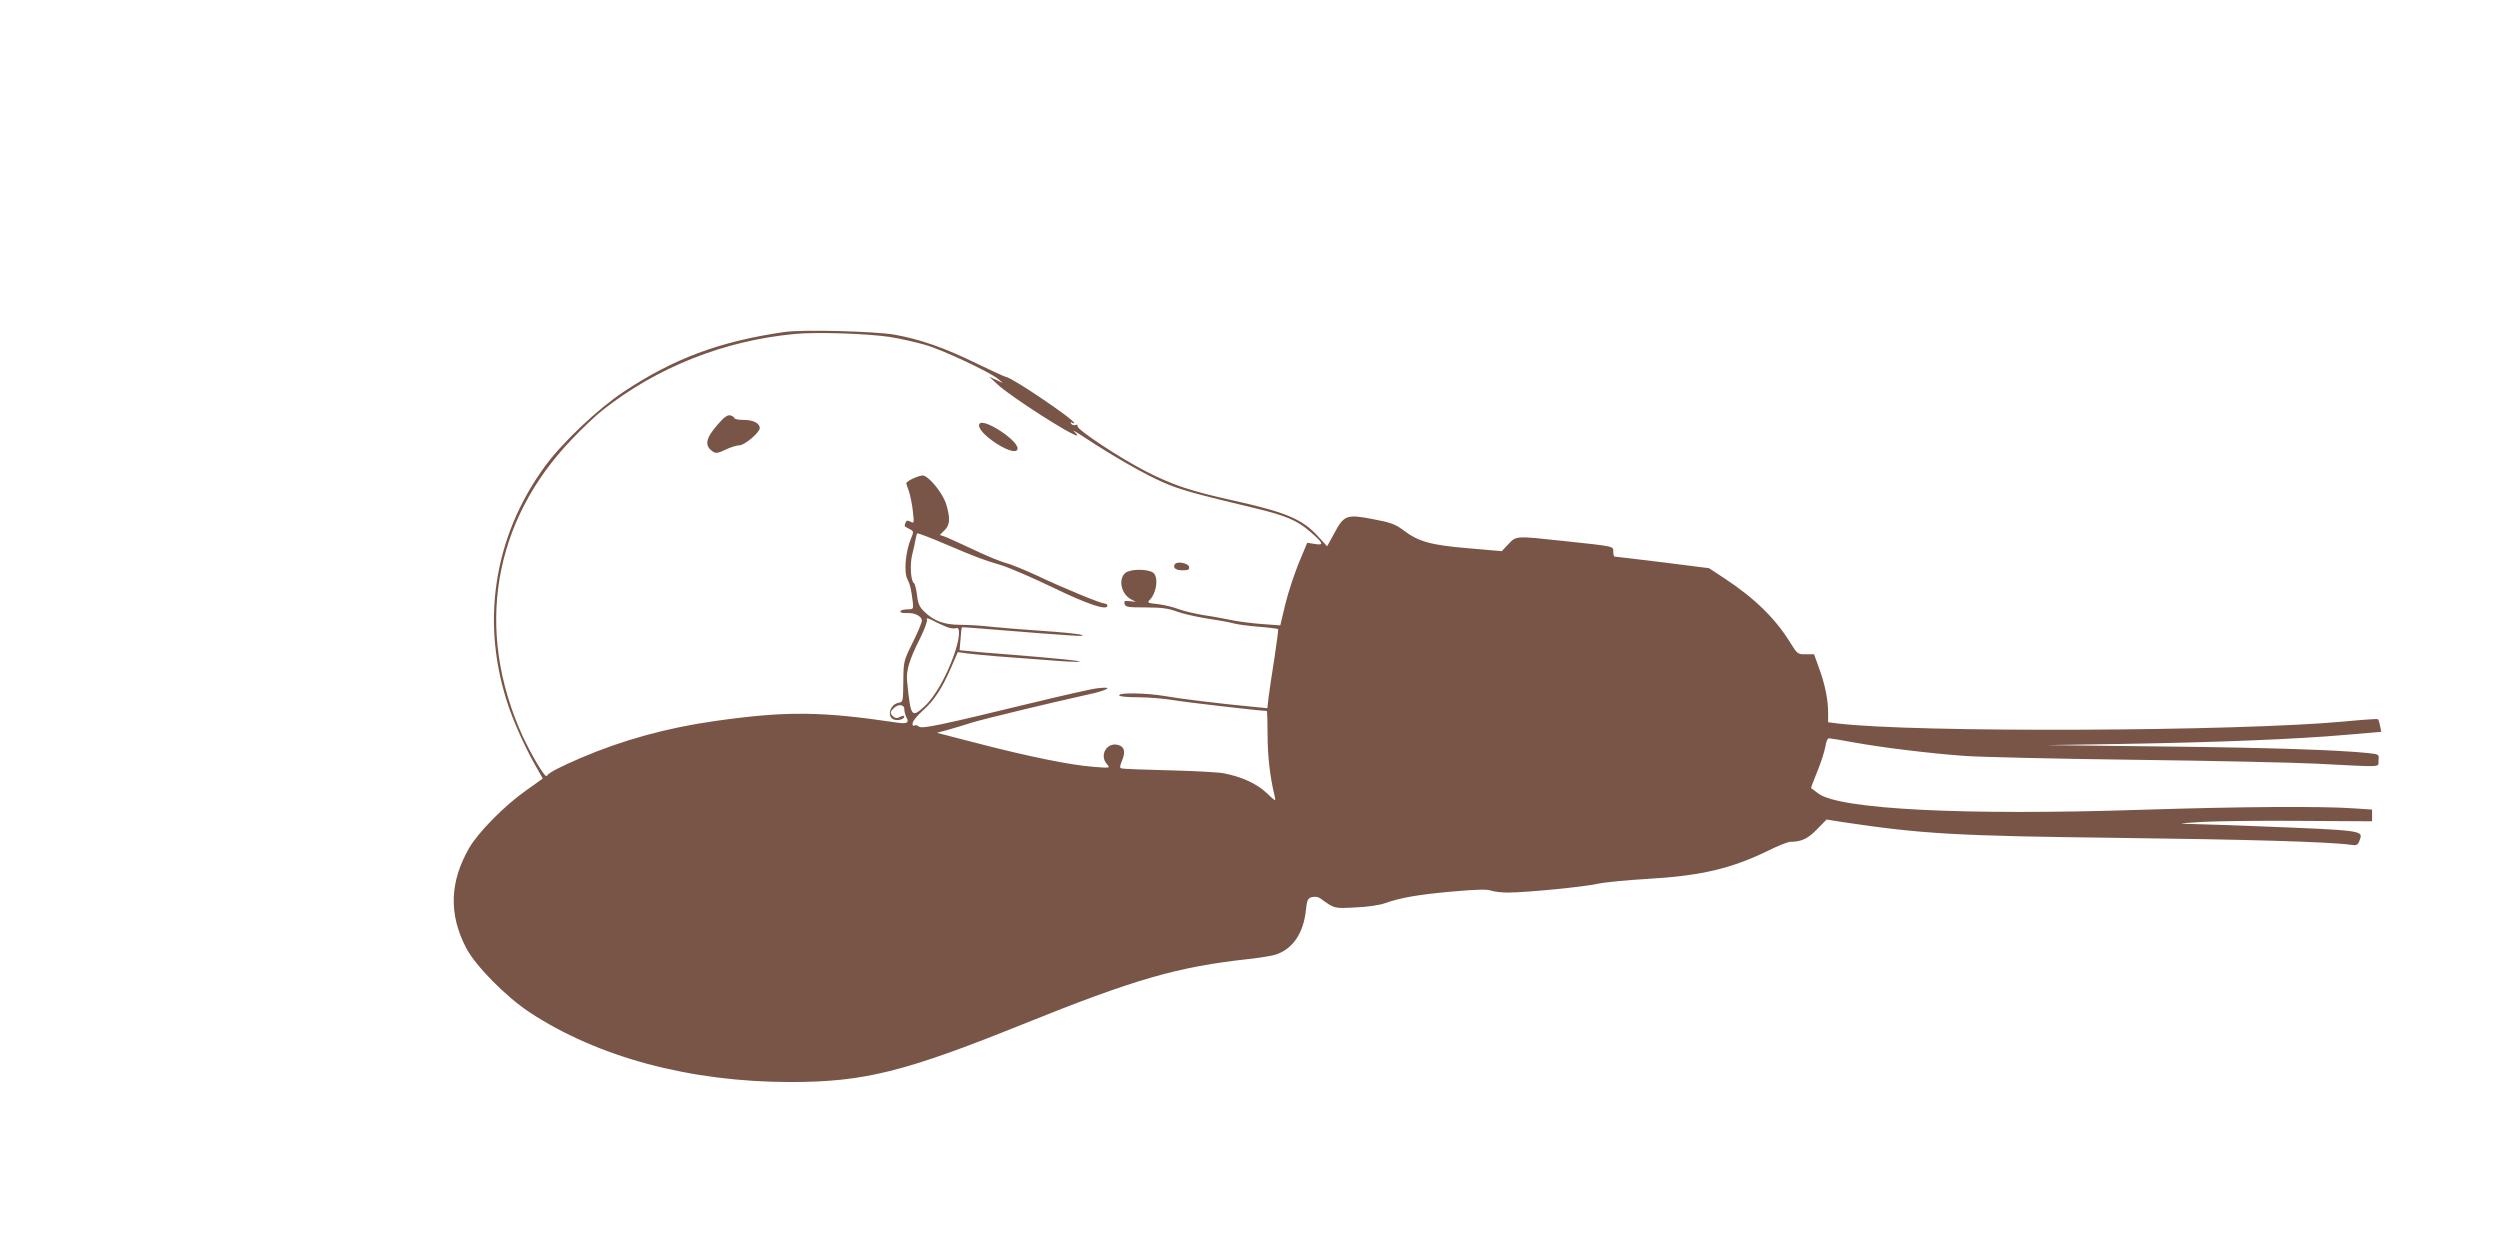 <?xml version="1.0" standalone="no"?>
<!DOCTYPE svg PUBLIC "-//W3C//DTD SVG 20010904//EN"
 "http://www.w3.org/TR/2001/REC-SVG-20010904/DTD/svg10.dtd">
<svg version="1.0" xmlns="http://www.w3.org/2000/svg"
 width="1280pt" height="640pt" viewBox="0 0 1280 640"
 preserveAspectRatio="xMidYMid meet">
<g transform="translate(0,640) scale(0.1,-0.1)"
fill="#795548" stroke="none">
<path d="M4015 4700 c-331 -48 -567 -136 -825 -308 -128 -85 -310 -257 -398
-377 -267 -364 -334 -810 -186 -1238 35 -100 94 -227 147 -317 l26 -46 -88
-63 c-107 -75 -244 -214 -289 -293 -100 -174 -105 -339 -15 -512 47 -90 202
-248 323 -328 350 -231 823 -358 1338 -358 375 0 584 52 1189 296 573 231 791
294 1158 334 55 6 116 16 135 22 87 27 144 109 156 227 6 55 10 62 32 68 14 3
32 1 41 -6 75 -54 70 -53 181 -47 58 2 125 12 149 21 83 29 167 44 343 60 125
11 183 13 202 5 15 -5 53 -10 84 -10 94 0 392 29 462 45 36 8 151 19 255 25
274 16 428 52 619 145 50 25 101 45 113 45 56 0 90 16 136 64 l49 50 82 -13
c406 -61 579 -71 1416 -81 657 -8 1073 -20 1183 -35 34 -5 38 -3 48 22 19 52
27 51 -531 73 -129 5 -275 10 -325 11 -82 2 -76 3 55 11 80 4 307 7 505 5
l360 -2 0 30 0 30 -90 6 c-164 12 -588 9 -1088 -7 -911 -30 -1548 2 -1657 83
-19 15 -36 27 -37 28 -2 1 13 39 32 86 19 46 37 103 41 127 3 23 11 42 18 42
6 0 61 -9 121 -20 140 -26 391 -57 570 -70 77 -6 466 -15 865 -20 399 -5 822
-14 940 -20 355 -18 315 -20 318 17 3 31 3 31 -50 37 -150 16 -504 28 -1048
34 l-605 7 385 6 c494 8 905 25 1143 46 l189 16 -6 30 c-3 17 -8 32 -11 35 -2
2 -80 -3 -172 -12 -548 -51 -2204 -58 -2595 -10 l-48 6 0 48 c0 66 -15 143
-46 228 l-26 72 -43 0 c-41 0 -43 2 -79 60 -76 123 -182 227 -334 327 l-82 54
-238 30 c-130 16 -240 29 -244 29 -5 0 -8 11 -8 25 0 29 10 27 -253 55 -250
27 -243 27 -284 -16 l-34 -36 -172 15 c-192 16 -256 34 -334 94 -39 29 -63 38
-153 55 -135 26 -149 21 -199 -73 l-36 -66 -45 49 c-80 89 -162 124 -425 183
-230 51 -314 79 -455 150 -135 69 -356 215 -353 233 2 6 -3 9 -11 6 -8 -3 -17
0 -22 7 -4 8 -3 10 4 5 7 -4 12 -5 12 -2 0 18 -323 236 -349 236 -5 0 -74 32
-153 70 -159 78 -284 122 -415 146 -102 18 -475 28 -568 14z m540 -25 c50 -8
131 -26 180 -40 91 -26 329 -138 375 -175 l25 -21 -35 16 -35 16 42 -39 c68
-63 378 -262 408 -262 4 0 -3 9 -16 21 -13 11 12 -3 56 -32 144 -95 303 -186
399 -228 86 -38 158 -58 476 -134 150 -36 210 -61 273 -115 73 -62 79 -76 29
-67 l-39 6 -43 -103 c-23 -57 -55 -152 -69 -211 l-26 -109 -95 7 c-52 4 -122
13 -155 20 -33 7 -96 19 -140 25 -44 7 -102 21 -130 31 -27 11 -76 22 -107 26
-51 5 -55 7 -42 21 38 37 47 125 15 142 -36 19 -118 16 -140 -4 -37 -33 -20
-107 29 -134 l25 -13 -31 3 c-26 3 -30 1 -26 -14 4 -16 16 -18 108 -18 80 0
116 -5 156 -20 29 -11 98 -27 153 -36 55 -8 117 -19 138 -25 21 -6 81 -14 133
-18 52 -4 96 -10 98 -12 2 -2 -7 -69 -19 -149 -13 -80 -26 -170 -30 -201 l-6
-55 -82 8 c-166 16 -364 40 -442 54 -93 16 -235 19 -235 4 0 -6 39 -10 98 -10
53 0 135 -7 182 -15 64 -11 445 -55 476 -55 2 0 4 -55 4 -122 0 -109 13 -220
36 -313 7 -30 7 -30 -42 16 -52 48 -127 82 -219 100 -27 5 -153 12 -280 15
-126 3 -236 7 -243 10 -10 3 -9 11 3 40 19 45 12 72 -21 80 -58 15 -97 -54
-56 -99 17 -20 16 -20 -70 -13 -113 8 -330 52 -592 120 l-209 54 59 16 c32 9
86 25 119 36 62 19 401 101 587 142 112 24 147 45 56 34 -29 -3 -181 -38 -338
-76 -470 -114 -560 -133 -575 -120 -8 7 -19 9 -25 5 -6 -4 -9 2 -7 14 2 11 25
39 52 63 57 50 99 114 145 221 l34 78 36 -5 c19 -3 91 -10 160 -16 69 -5 189
-14 267 -20 78 -7 150 -10 160 -8 17 4 -113 17 -387 39 -69 5 -148 12 -176 15
l-51 5 5 57 c2 31 5 58 7 60 1 1 55 -2 121 -8 481 -39 525 -41 489 -30 -16 5
-106 14 -200 20 -93 6 -210 16 -260 21 -49 6 -121 10 -160 10 -79 0 -135 20
-182 67 -25 23 -33 41 -38 86 -4 31 -11 59 -16 61 -16 10 -21 95 -9 143 7 26
14 61 17 77 3 17 7 32 9 34 2 3 68 -22 147 -56 163 -69 184 -77 287 -108 41
-13 159 -64 261 -113 177 -86 279 -120 279 -93 0 6 -7 11 -15 11 -19 0 -215
81 -350 145 -61 28 -131 57 -157 63 -26 7 -102 38 -170 71 -68 32 -133 61
-145 65 l-21 7 24 24 c28 28 30 60 9 132 -16 53 -81 137 -116 148 -16 5 -89
-27 -89 -40 0 -1 6 -20 14 -41 7 -22 16 -67 20 -102 7 -61 6 -63 -12 -53 -16
8 -21 7 -26 -6 -7 -18 -8 -16 21 -32 22 -11 22 -13 7 -49 -28 -67 -37 -171
-18 -208 14 -27 20 -53 28 -121 3 -31 2 -33 -30 -33 -19 0 -34 -5 -34 -11 0
-6 14 -9 33 -8 39 3 77 -16 77 -39 0 -9 -21 -60 -47 -112 -47 -95 -47 -96 -48
-200 -1 -101 -2 -105 -23 -108 -45 -7 -64 -72 -25 -86 20 -8 53 2 53 15 0 6
-8 5 -21 -1 -15 -9 -24 -8 -35 1 -18 15 -18 24 2 43 23 23 54 20 54 -5 0 -11
5 -29 10 -40 17 -30 5 -37 -52 -28 -384 57 -561 59 -923 8 -249 -35 -477 -98
-690 -189 -111 -48 -164 -75 -176 -93 -8 -11 -78 107 -124 206 -245 540 -152
1097 253 1518 52 55 123 122 156 148 278 220 622 357 984 391 112 11 372 2
487 -15z m292 -1485 c18 -7 39 -10 48 -6 24 9 19 -53 -10 -136 -39 -111 -100
-218 -152 -265 -66 -60 -70 -55 -88 123 -7 60 9 113 67 228 21 43 37 85 34 93
-4 11 4 9 32 -5 20 -11 52 -25 69 -32z"/>
<path d="M3675 4227 c-64 -73 -70 -111 -22 -141 12 -8 28 -5 62 12 25 12 57
22 71 22 26 0 104 66 104 88 0 25 -33 42 -81 42 -27 0 -49 4 -49 9 0 5 -9 11
-20 14 -15 4 -32 -8 -65 -46z"/>
<path d="M5015 4230 c-12 -19 24 -60 87 -101 62 -40 108 -50 108 -25 0 44
-176 157 -195 126z"/>
<path d="M6015 3511 c-11 -19 5 -31 41 -31 28 0 35 4 32 18 -4 19 -62 30 -73
13z"/>
</g>
</svg>
